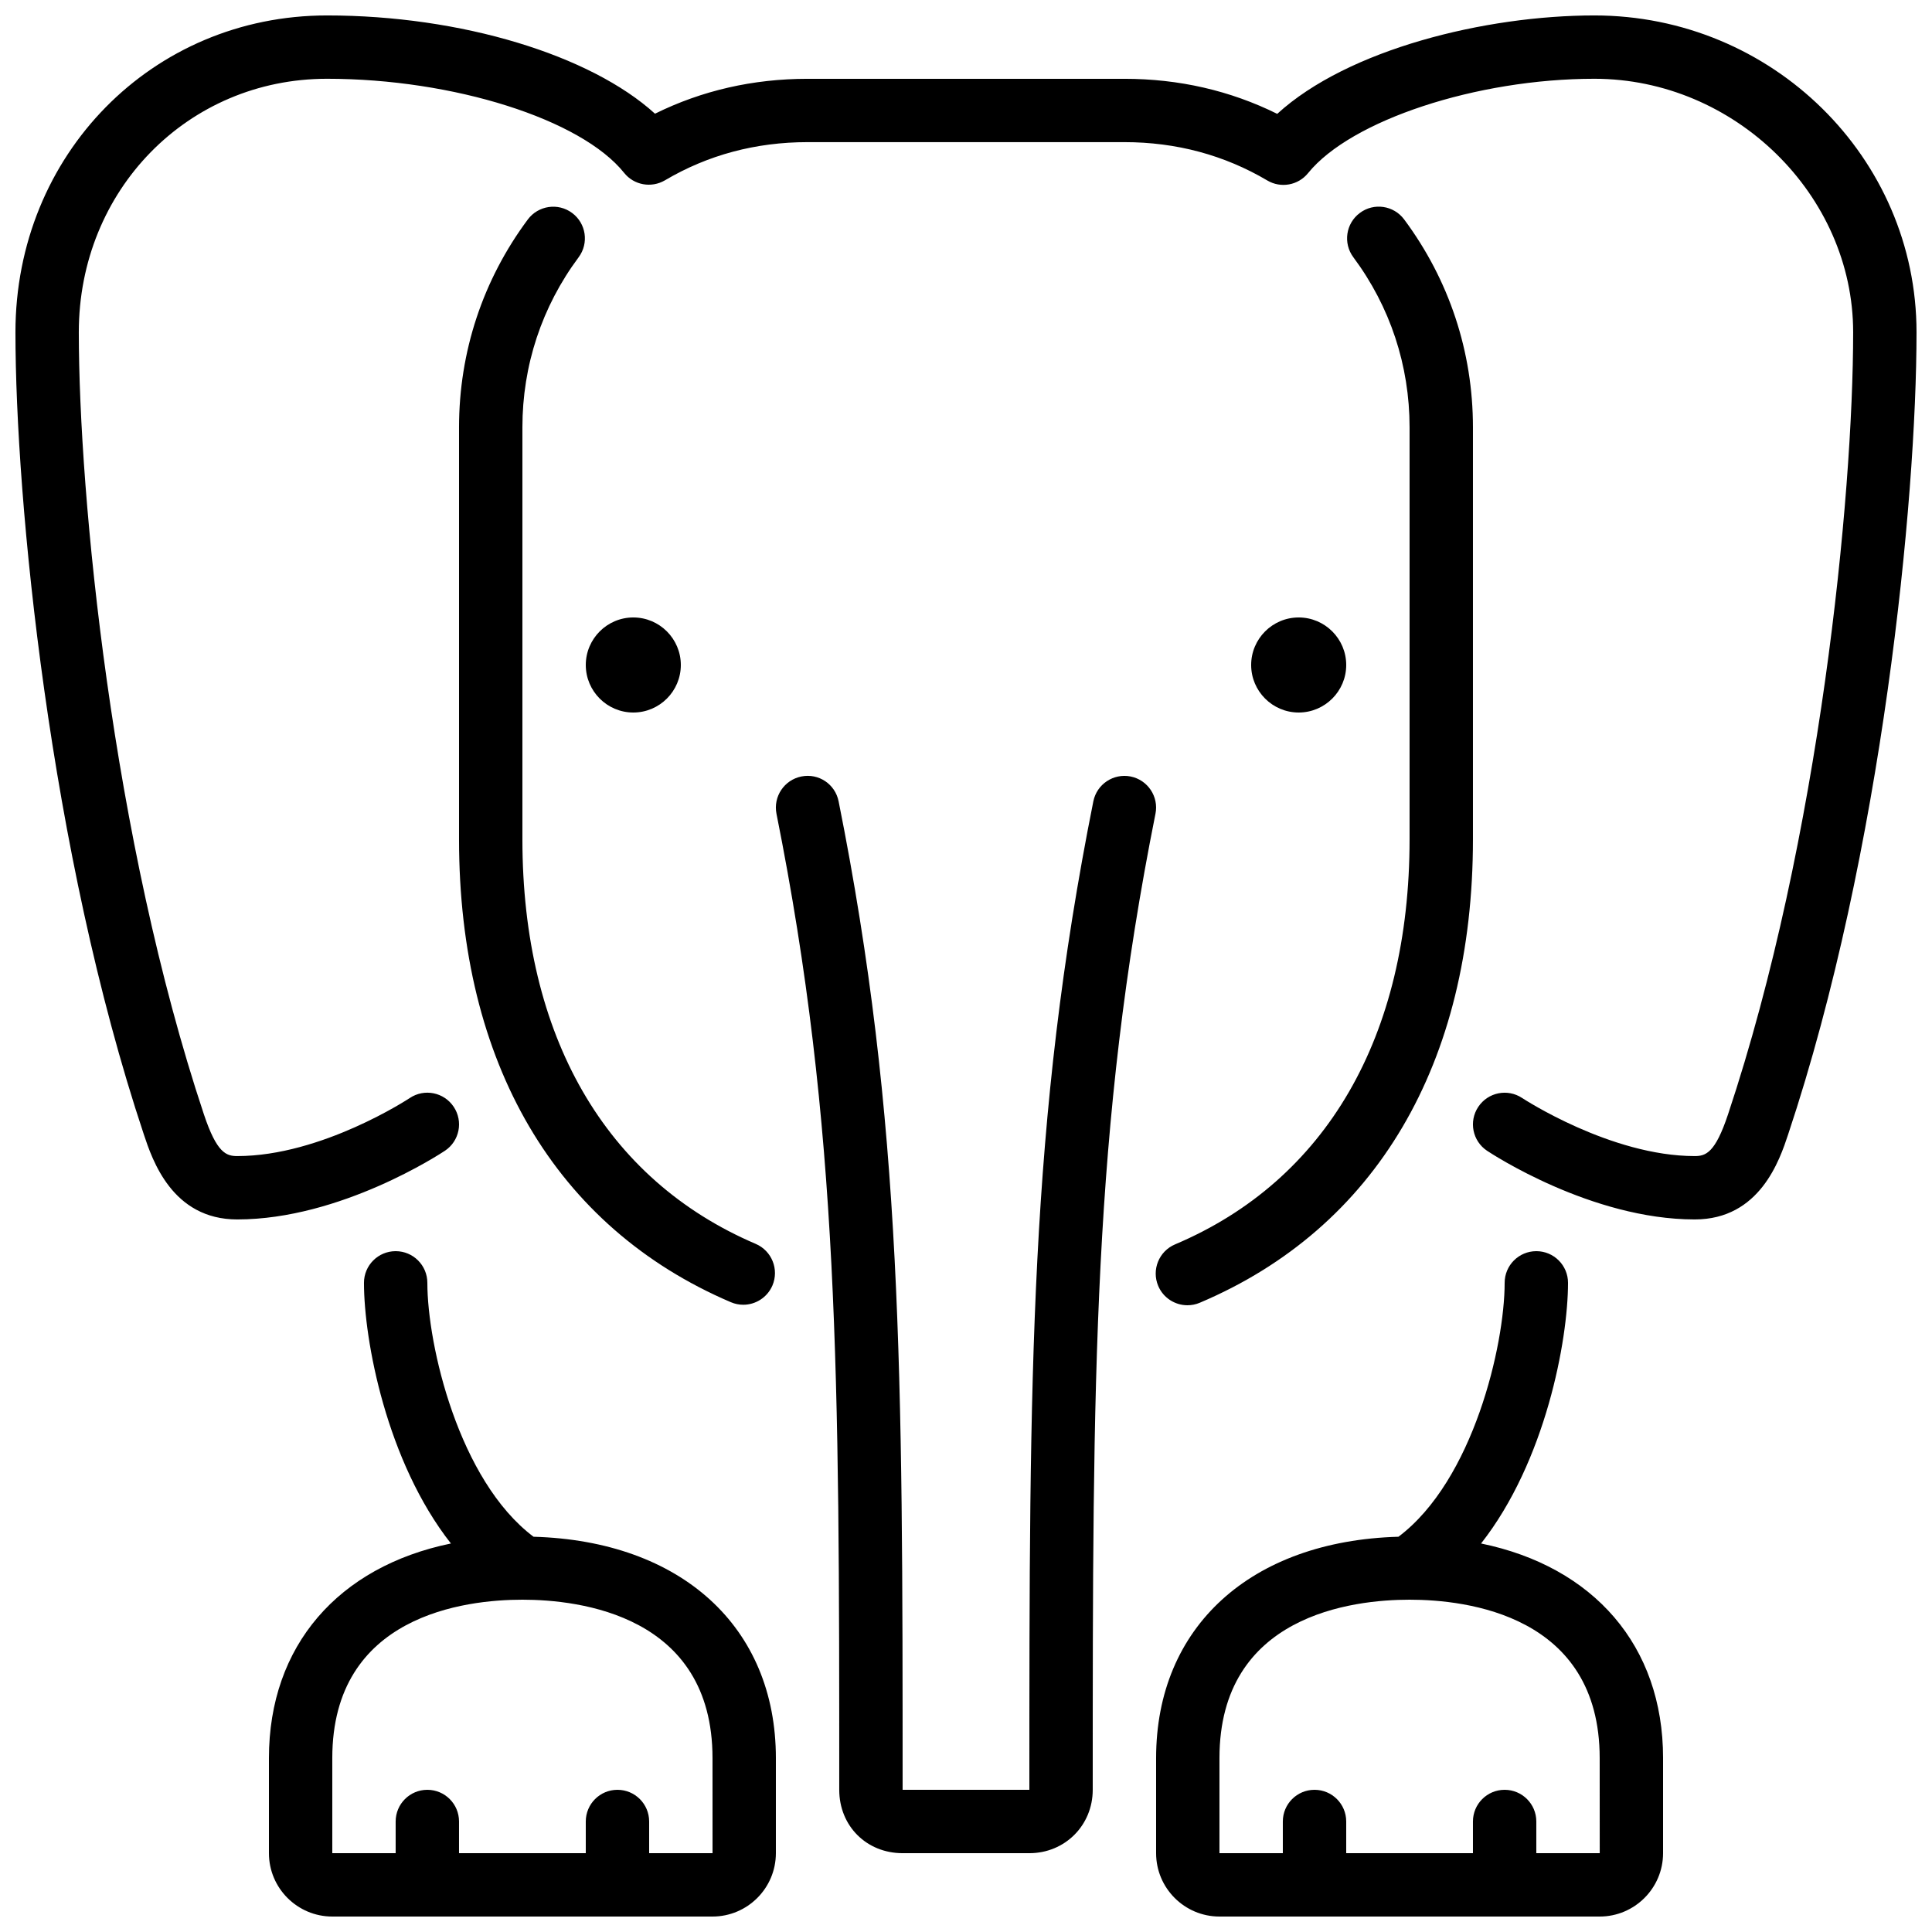 <?xml version="1.0" encoding="UTF-8"?>
<!-- Uploaded to: ICON Repo, www.svgrepo.com, Generator: ICON Repo Mixer Tools -->
<svg width="800px" height="800px" version="1.1" viewBox="144 144 512 512" xmlns="http://www.w3.org/2000/svg">
 <defs>
  <clipPath id="a">
   <path d="m148.09 148.09h503.81v503.81h-503.81z"/>
  </clipPath>
 </defs>
 <g clip-path="url(#a)">
  <path d="m450.21 359.66c-16.625 83.152-16.625 149.21-16.625 258.66 0 9.422-7.383 16.793-16.793 16.793h-33.59c-9.578 0-16.793-7.223-16.793-16.793 0-109.45 0-175.5-16.633-258.66-0.906-4.543 2.047-8.969 6.59-9.883 4.602-0.926 8.977 2.047 9.875 6.59 16.961 84.785 16.961 151.47 16.961 261.95h33.59c0-110.48 0-177.16 16.953-261.95 0.914-4.551 5.332-7.488 9.883-6.59 4.543 0.914 7.496 5.34 6.582 9.883zm134.52 250.26v25.191c0 9.262-7.543 16.793-16.797 16.793h-100.76c-9.262 0-16.793-7.531-16.793-16.793v-25.191c0-34.828 25.133-57.566 64.227-58.668 19.836-14.922 28.141-50.785 28.141-67.285 0-4.633 3.75-8.395 8.395-8.395s8.398 3.762 8.398 8.395c0 15.184-5.953 47.336-23.043 69.074 29.809 6.129 48.234 27.07 48.234 56.879zm-16.785 25.191-0.012-25.191c0-37.895-35.23-41.984-50.379-41.984-15.148 0-50.383 4.09-50.383 41.984v25.191h16.793v-8.398c0-4.633 3.754-8.395 8.398-8.395s8.398 3.762 8.398 8.395v8.398h33.586v-8.398c0-4.633 3.754-8.395 8.398-8.395 4.641 0 8.395 3.762 8.395 8.395v8.398zm-218.33-25.191v25.191c0 9.262-7.539 16.793-16.793 16.793h-100.76c-9.262 0-16.793-7.531-16.793-16.793v-25.191c0-29.809 18.422-50.75 48.23-56.879-17.086-21.738-23.043-53.891-23.043-69.074 0-4.633 3.754-8.395 8.398-8.395s8.398 3.762 8.398 8.395c0 16.5 8.305 52.363 28.137 67.285 39.094 1.102 64.227 23.84 64.227 58.668zm-16.785 25.191-0.008-25.191c0-37.895-35.234-41.984-50.383-41.984-15.145 0-50.379 4.09-50.379 41.984v25.191h16.793v-8.398c0-4.633 3.754-8.395 8.398-8.395 4.641 0 8.395 3.762 8.395 8.395v8.398h33.59v-8.398c0-4.633 3.75-8.395 8.395-8.395 4.644 0 8.398 3.762 8.398 8.395v8.398zm233.7-487.02c-28.859 0-65.285 8.934-84.051 26.082-12.453-6.164-26.039-9.289-40.496-9.289h-83.969c-14.445 0-28.012 3.109-40.434 9.246-17.137-15.566-51.387-26.039-86.922-26.039-46.301 0-82.566 36.887-82.566 83.969 0 44.426 9.059 137.7 34.023 212.57 2.242 6.75 7.516 22.535 24.754 22.535 27.426 0 53.926-17.465 55.043-18.203 3.859-2.57 4.902-7.785 2.324-11.645-2.57-3.856-7.785-4.914-11.645-2.328-0.227 0.152-23.336 15.383-45.723 15.383-2.914 0-5.414-0.812-8.832-11.051-24.316-72.977-33.152-163.94-33.152-207.27 0-37.668 28.887-67.176 65.773-67.176 33.504 0 67.352 10.715 78.738 24.93 2.594 3.258 7.203 4.098 10.82 1.984 11.363-6.719 24.066-10.121 37.797-10.121h83.969c13.727 0 26.465 3.418 37.867 10.16 3.578 2.125 8.18 1.293 10.801-1.945 11.344-14.023 44.68-25.008 75.879-25.008 37.176 0 68.578 30.766 68.578 67.176 0 43.328-8.832 134.29-33.16 207.27-3.406 10.238-5.902 11.051-8.824 11.051-22.258 0-45.5-15.238-45.73-15.383-3.879-2.578-9.074-1.512-11.637 2.344-2.57 3.852-1.527 9.059 2.328 11.629 1.113 0.738 27.617 18.203 55.039 18.203 17.266 0 22.52-15.793 24.754-22.535 24.965-74.875 34.023-168.15 34.023-212.57 0-46.301-38.289-83.969-85.371-83.969zm-269.19 64.094c2.769-3.719 2.008-8.984-1.723-11.746-3.711-2.766-8.969-1.992-11.738 1.719-11.922 16.023-18.23 35.074-18.23 55.094v109.16c0 59.281 25.586 102.84 72.027 122.68 1.078 0.461 2.191 0.68 3.301 0.68 3.25 0 6.356-1.914 7.727-5.106 1.812-4.266-0.168-9.195-4.434-11.027-39.867-17.02-61.828-55.098-61.828-107.23v-109.16c0-16.383 5.148-31.969 14.898-45.066zm153.6 272.6c1.352 3.199 4.477 5.121 7.734 5.121 1.102 0 2.207-0.207 3.273-0.66 46.688-19.77 72.398-63.391 72.398-122.84v-109.16c0-20.02-6.305-39.07-18.23-55.094-2.769-3.719-8.035-4.5-11.738-1.719-3.727 2.762-4.492 8.027-1.723 11.746 9.75 13.098 14.898 28.684 14.898 45.066v109.16c0 52.27-22.074 90.41-62.145 107.37-4.273 1.805-6.273 6.734-4.469 11.008zm37.223-151.96c-6.941 0-12.594-5.652-12.594-12.594 0-6.945 5.652-12.598 12.594-12.598 6.945 0 12.598 5.652 12.598 12.598 0 6.941-5.652 12.594-12.598 12.594zm-176.33 0c-6.945 0-12.594-5.652-12.594-12.594 0-6.945 5.648-12.598 12.594-12.598 6.945 0 12.594 5.652 12.594 12.598 0 6.941-5.648 12.594-12.594 12.594z" fill-rule="evenodd"/>
 </g>
</svg>